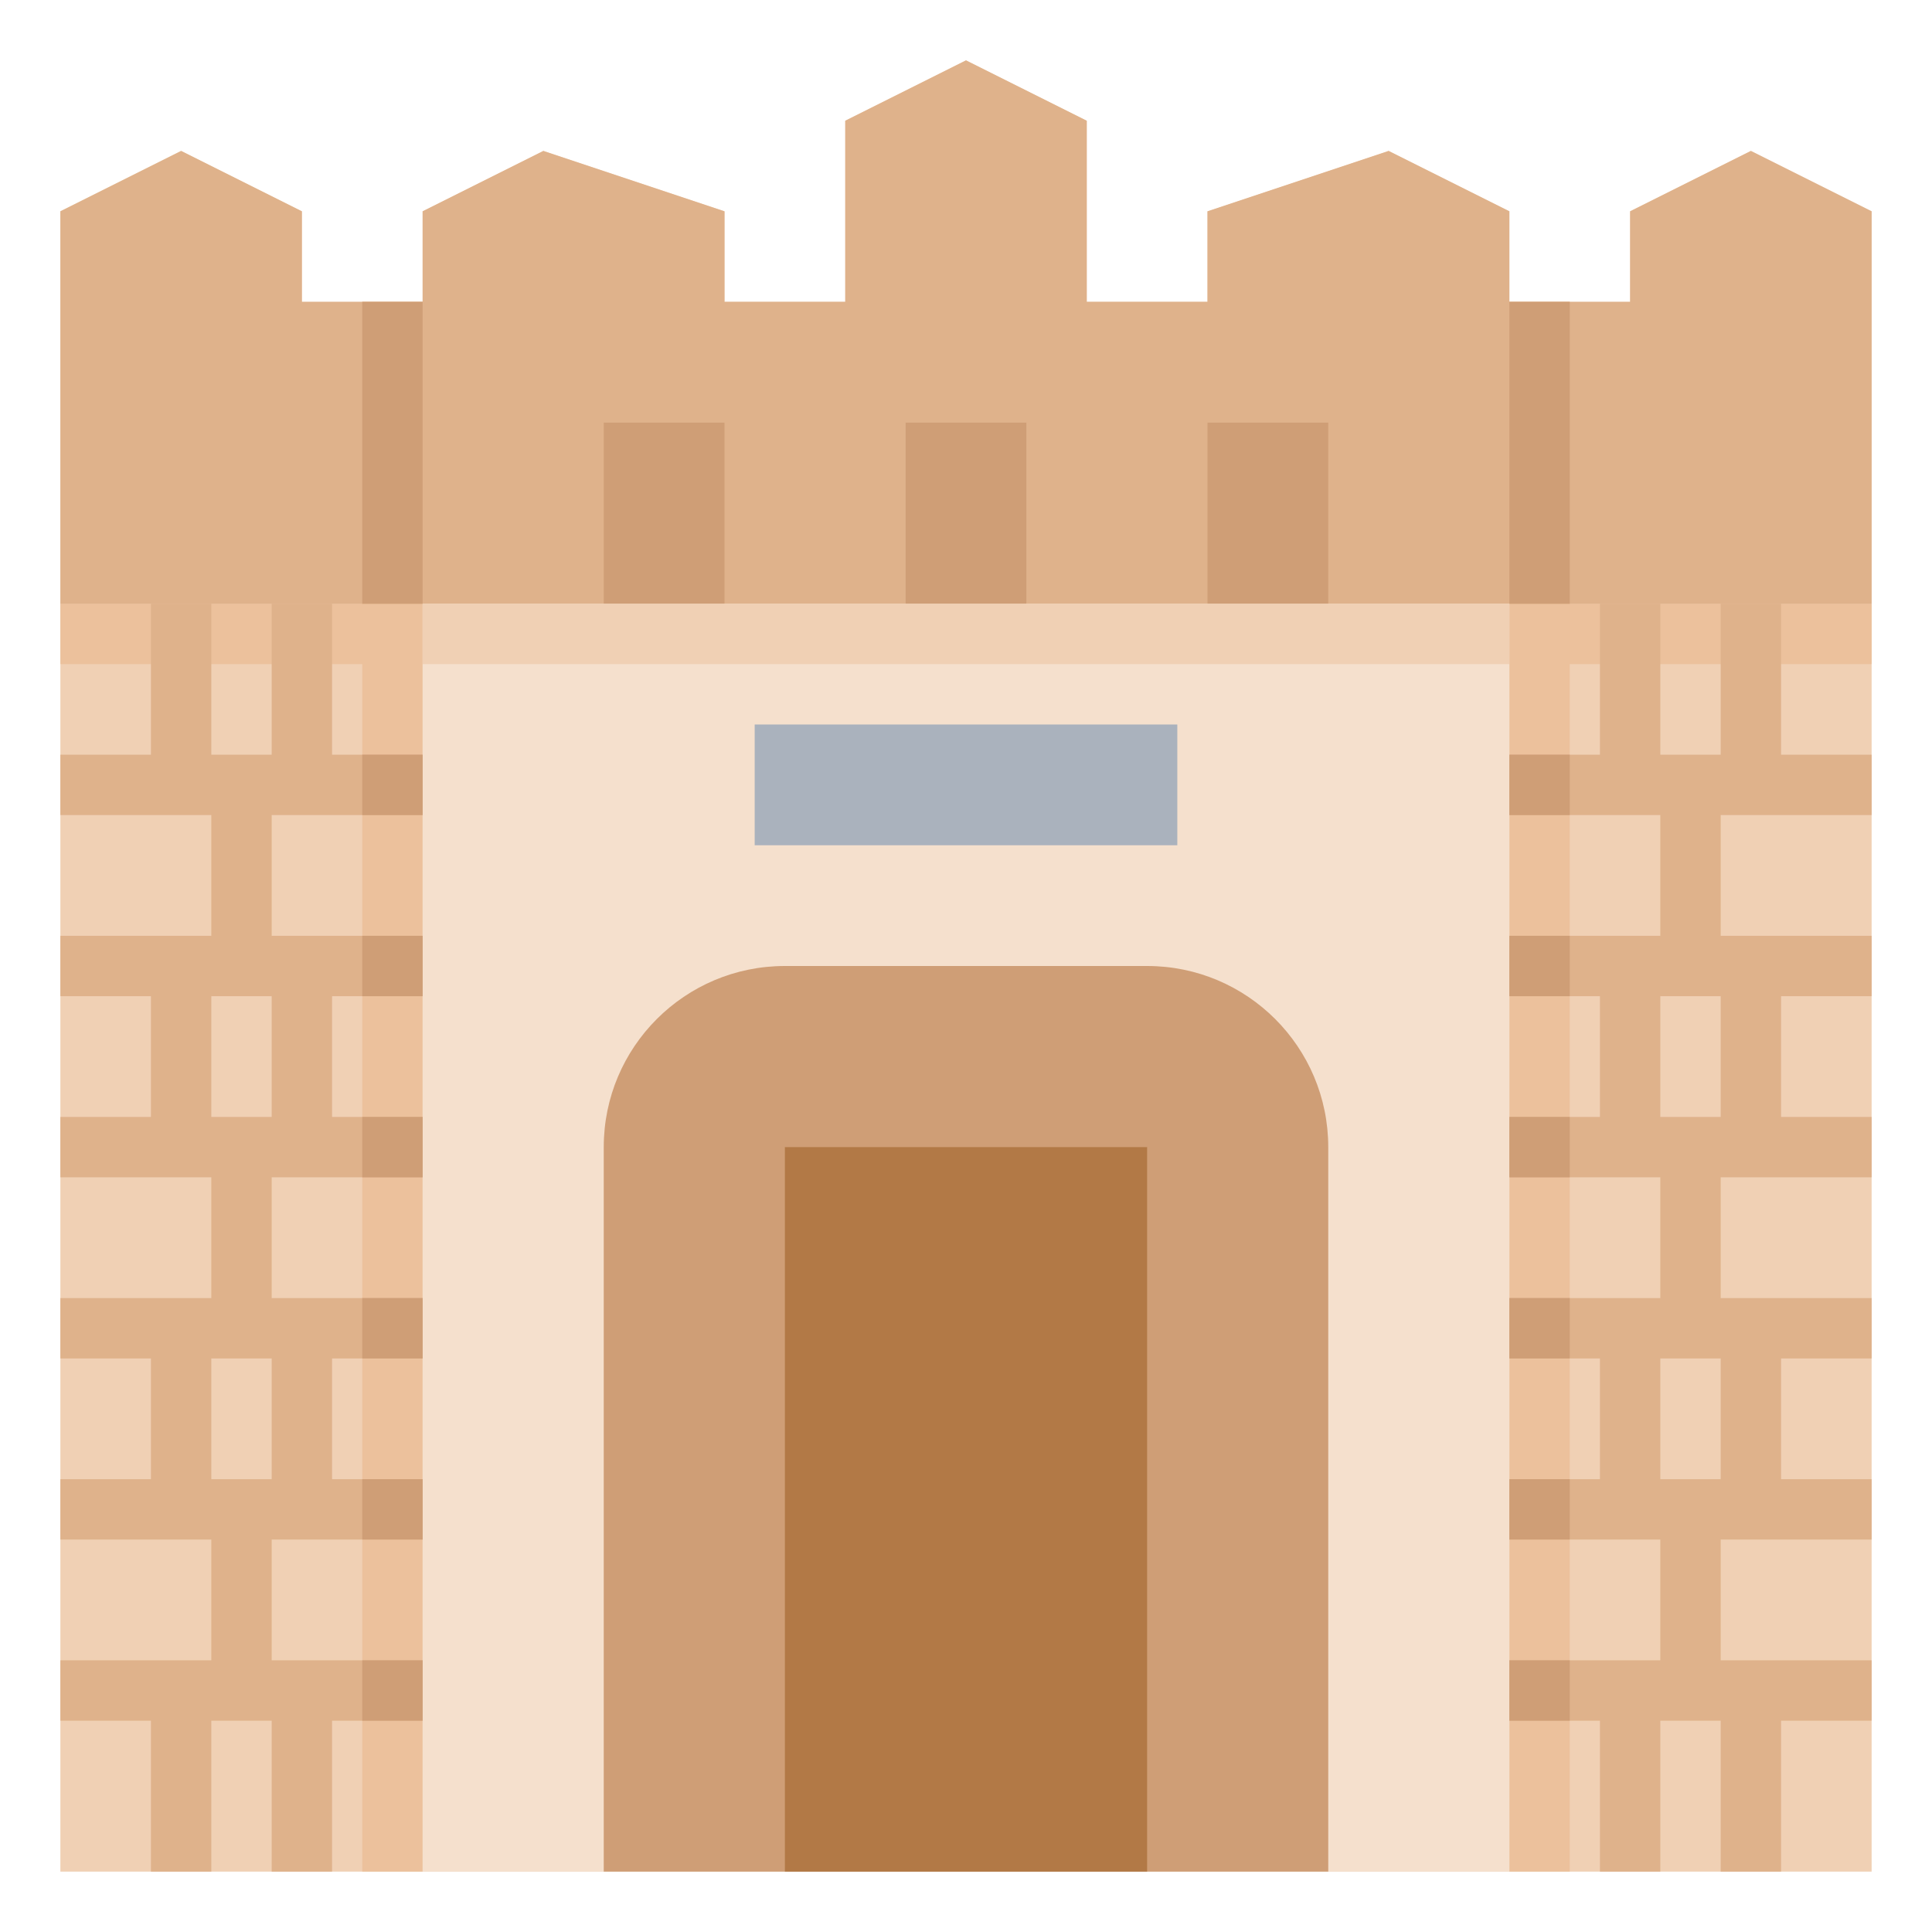 <?xml version="1.0" ?>
<!-- Uploaded to: SVG Repo, www.svgrepo.com, Generator: SVG Repo Mixer Tools -->
<svg width="800px" height="800px" viewBox="0 0 64 64" id="Layer_1_1_" version="1.1" xml:space="preserve" xmlns="http://www.w3.org/2000/svg" xmlns:xlink="http://www.w3.org/1999/xlink">
<g>
<polygon points="62,7 58,5 54,7 54,10 50,10 50,7 46,5 40,7 40,10 36,10 36,4 32,2 28,4 28,10 24,10 24,7    18,5 14,7 14,10 10,10 10,7 6,5 2,7 2,62 62,62  " style="fill:#F0D0B4;"/>
<rect height="2" style="fill:#ECC19C;" width="60" x="2" y="20"/>
<rect height="52" style="fill:#ECC19C;" width="2" x="12" y="10"/>
<rect height="52" style="fill:#ECC19C;" width="2" x="50" y="10"/>
<rect height="52" style="fill:#F5E0CD;" width="36" x="14" y="10"/>
<polygon points="54,7 54,10 50,10 50,7 46,5 40,7 40,10 36,10 36,4 32,2 28,4 28,10 24,10 24,7 18,5 14,7    14,10 10,10 10,7 6,5 2,7 2,20 62,20 62,7 58,5  " style="fill:#DFB28B;"/>
<path d="M20,62V38c0-3.314,2.686-6,6-6h12c3.314,0,6,2.686,6,6v24H20z" style="fill:#CF9E76;"/>
<rect height="24" style="fill:#B27946;" width="12" x="26" y="38"/>
<path d="M62,27v-2h-3v-5h-2v5h-2v-5h-2v5h-3v2h5v4h-5v2h3v4h-3v2h5v4h-5v2h3v4h-3v2h5v4h-5v2h3v5h2v-5h2v5h2   v-5h3v-2h-5v-4h5v-2h-3v-4h3v-2h-5v-4h5v-2h-3v-4h3v-2h-5v-4H62z M57,49h-2v-4h2V49z M57,37h-2v-4h2V37z" style="fill:#DFB28B;"/>
<path d="M11,20H9v5H7v-5H5v5H2v2h5v4H2v2h3v4H2v2h5v4H2v2h3v4H2v2h5v4H2v2h3v5h2v-5h2v5h2v-5h3v-2H9v-4h5v-2   h-3v-4h3v-2H9v-4h5v-2h-3v-4h3v-2H9v-4h5v-2h-3V20z M9,49H7v-4h2V49z M9,37H7v-4h2V37z" style="fill:#DFB28B;"/>
<rect height="4" style="fill:#AAB2BD;" width="14" x="25" y="24"/>
<rect height="6" style="fill:#CF9E76;" width="4" x="20" y="14"/>
<rect height="6" style="fill:#CF9E76;" width="4" x="30" y="14"/>
<rect height="6" style="fill:#CF9E76;" width="4" x="40" y="14"/>
<rect height="2" style="fill:#F0D0B4;" width="36" x="14" y="20"/>
<rect height="2" style="fill:#CF9E76;" width="2" x="12" y="49"/>
<rect height="2" style="fill:#CF9E76;" width="2" x="12" y="43"/>
<rect height="2" style="fill:#CF9E76;" width="2" x="12" y="55"/>
<rect height="2" style="fill:#CF9E76;" width="2" x="12" y="31"/>
<rect height="2" style="fill:#CF9E76;" width="2" x="12" y="37"/>
<rect height="2" style="fill:#CF9E76;" width="2" x="12" y="25"/>
<rect height="2" style="fill:#CF9E76;" width="2" x="50" y="49"/>
<rect height="2" style="fill:#CF9E76;" width="2" x="50" y="43"/>
<rect height="2" style="fill:#CF9E76;" width="2" x="50" y="55"/>
<rect height="2" style="fill:#CF9E76;" width="2" x="50" y="31"/>
<rect height="2" style="fill:#CF9E76;" width="2" x="50" y="37"/>
<rect height="2" style="fill:#CF9E76;" width="2" x="50" y="25"/>
<rect height="10" style="fill:#CF9E76;" width="2" x="50" y="10"/>
<rect height="10" style="fill:#CF9E76;" width="2" x="12" y="10"/>
</g>
</svg>